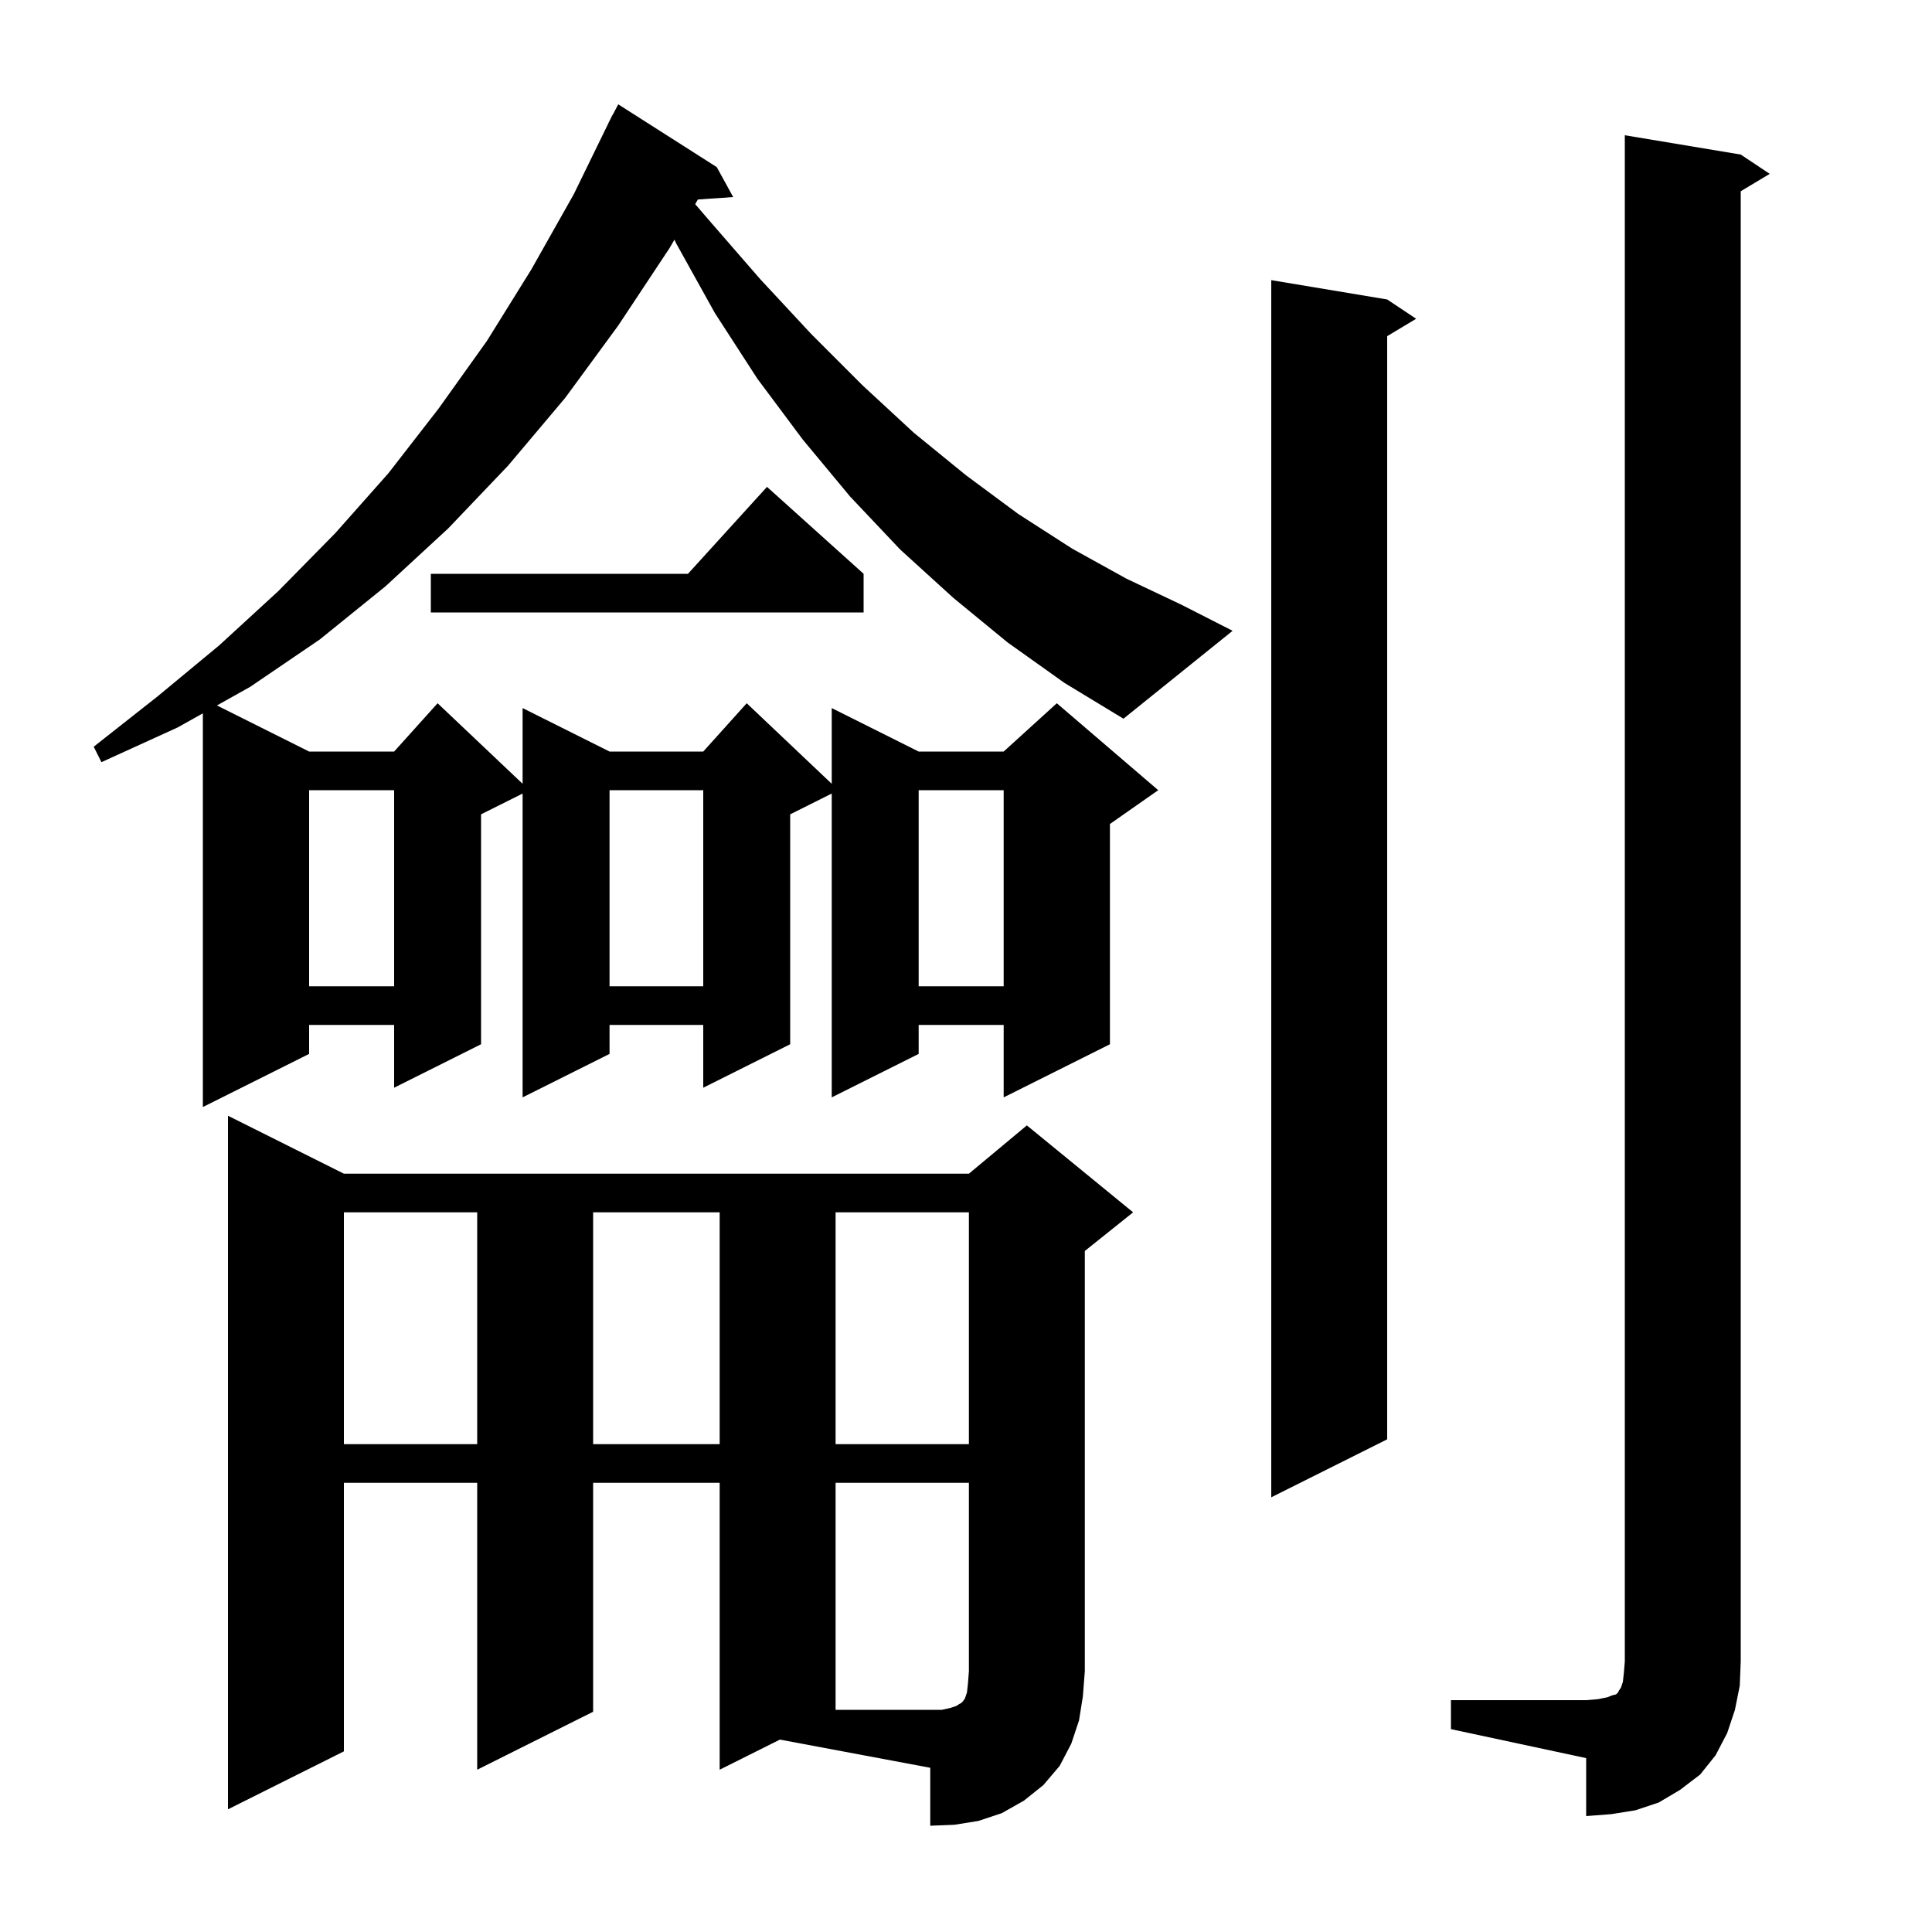 <svg xmlns="http://www.w3.org/2000/svg" xmlns:xlink="http://www.w3.org/1999/xlink" version="1.1" baseProfile="full" viewBox="0 0 200 200" width="200" height="200"><g fill="currentColor"><path d="M 74.5 183.2 L 74.5 153.5 L 61.4 153.5 L 61.4 177.2 L 49.4 183.2 L 49.4 153.5 L 35.6 153.5 L 35.6 181.3 L 23.6 187.3 L 23.6 115.5 L 35.6 121.5 L 100.3 121.5 L 106.3 116.5 L 117.3 125.5 L 112.3 129.5 L 112.3 173.0 L 112.1 175.6 L 111.7 178.1 L 110.9 180.5 L 109.7 182.8 L 108.0 184.8 L 106.0 186.4 L 103.7 187.7 L 101.3 188.5 L 98.8 188.9 L 96.3 189.0 L 96.3 183.0 L 80.736 180.082 Z M 150.2 176.0 L 164.2 176.0 L 165.4 175.9 L 166.4 175.7 L 166.9 175.5 L 167.3 175.4 L 167.5 175.2 L 167.6 175.0 L 167.8 174.7 L 168.0 174.1 L 168.1 173.2 L 168.2 172.0 L 168.2 14.0 L 180.2 16.0 L 183.2 18.0 L 180.2 19.8 L 180.2 172.0 L 180.1 174.5 L 179.6 177.0 L 178.8 179.4 L 177.6 181.7 L 176.0 183.7 L 173.9 185.3 L 171.7 186.6 L 169.3 187.4 L 166.8 187.8 L 164.2 188.0 L 164.2 182.0 L 150.2 179.0 Z M 143.6 31.0 L 146.6 33.0 L 143.6 34.8 L 143.6 149.0 L 131.6 155.0 L 131.6 29.0 Z M 35.6 125.5 L 35.6 149.5 L 49.4 149.5 L 49.4 125.5 Z M 61.4 125.5 L 61.4 149.5 L 74.5 149.5 L 74.5 125.5 Z M 86.5 125.5 L 86.5 149.5 L 100.3 149.5 L 100.3 125.5 Z M 104.3 66.5 L 98.7 61.9 L 93.2 56.9 L 88.0 51.4 L 83.1 45.5 L 78.4 39.2 L 74.0 32.4 L 70.0 25.2 L 69.82 24.809 L 69.3 25.7 L 64.0 33.7 L 58.5 41.2 L 52.6 48.2 L 46.4 54.7 L 39.9 60.7 L 33.1 66.2 L 25.9 71.1 L 22.457 73.028 L 32.0 77.8 L 40.8 77.8 L 45.3 72.8 L 54.1 81.137 L 54.1 73.3 L 63.1 77.8 L 72.8 77.8 L 77.3 72.8 L 86.1 81.137 L 86.1 73.3 L 95.1 77.8 L 103.9 77.8 L 109.4 72.8 L 119.9 81.8 L 114.9 85.3 L 114.9 108.1 L 103.9 113.6 L 103.9 106.1 L 95.1 106.1 L 95.1 109.1 L 86.1 113.6 L 86.1 82.15 L 81.8 84.3 L 81.8 108.1 L 72.8 112.6 L 72.8 106.1 L 63.1 106.1 L 63.1 109.1 L 54.1 113.6 L 54.1 82.15 L 49.8 84.3 L 49.8 108.1 L 40.8 112.6 L 40.8 106.1 L 32.0 106.1 L 32.0 109.1 L 21.0 114.6 L 21.0 73.844 L 18.4 75.3 L 10.5 78.9 L 9.7 77.3 L 16.3 72.1 L 22.7 66.8 L 28.8 61.2 L 34.7 55.2 L 40.2 49.0 L 45.4 42.3 L 50.4 35.3 L 55.0 27.9 L 59.4 20.1 L 63.008 12.703 L 63.0 12.7 L 63.133 12.447 L 63.4 11.9 L 63.417 11.908 L 64.0 10.8 L 74.2 17.3 L 75.9 20.4 L 72.245 20.652 L 71.965 21.131 L 73.4 22.8 L 78.7 28.9 L 84.0 34.6 L 89.3 39.9 L 94.6 44.8 L 100.0 49.2 L 105.4 53.2 L 111.0 56.8 L 116.6 59.9 L 122.3 62.6 L 127.6 65.3 L 116.3 74.4 L 110.2 70.7 Z M 95.1 81.8 L 95.1 102.1 L 103.9 102.1 L 103.9 81.8 Z M 63.1 81.8 L 63.1 102.1 L 72.8 102.1 L 72.8 81.8 Z M 32.0 81.8 L 32.0 102.1 L 40.8 102.1 L 40.8 81.8 Z M 89.4 59.4 L 89.4 63.4 L 44.6 63.4 L 44.6 59.4 L 71.218 59.4 L 79.4 50.4 Z M 98.4 176.8 L 99.0 176.6 L 99.3 176.4 L 99.5 176.3 L 99.7 176.1 L 99.9 175.8 L 100.1 175.2 L 100.2 174.3 L 100.3 173.0 L 100.3 153.5 L 86.5 153.5 L 86.5 177.0 L 97.5 177.0 Z "/></g></svg>